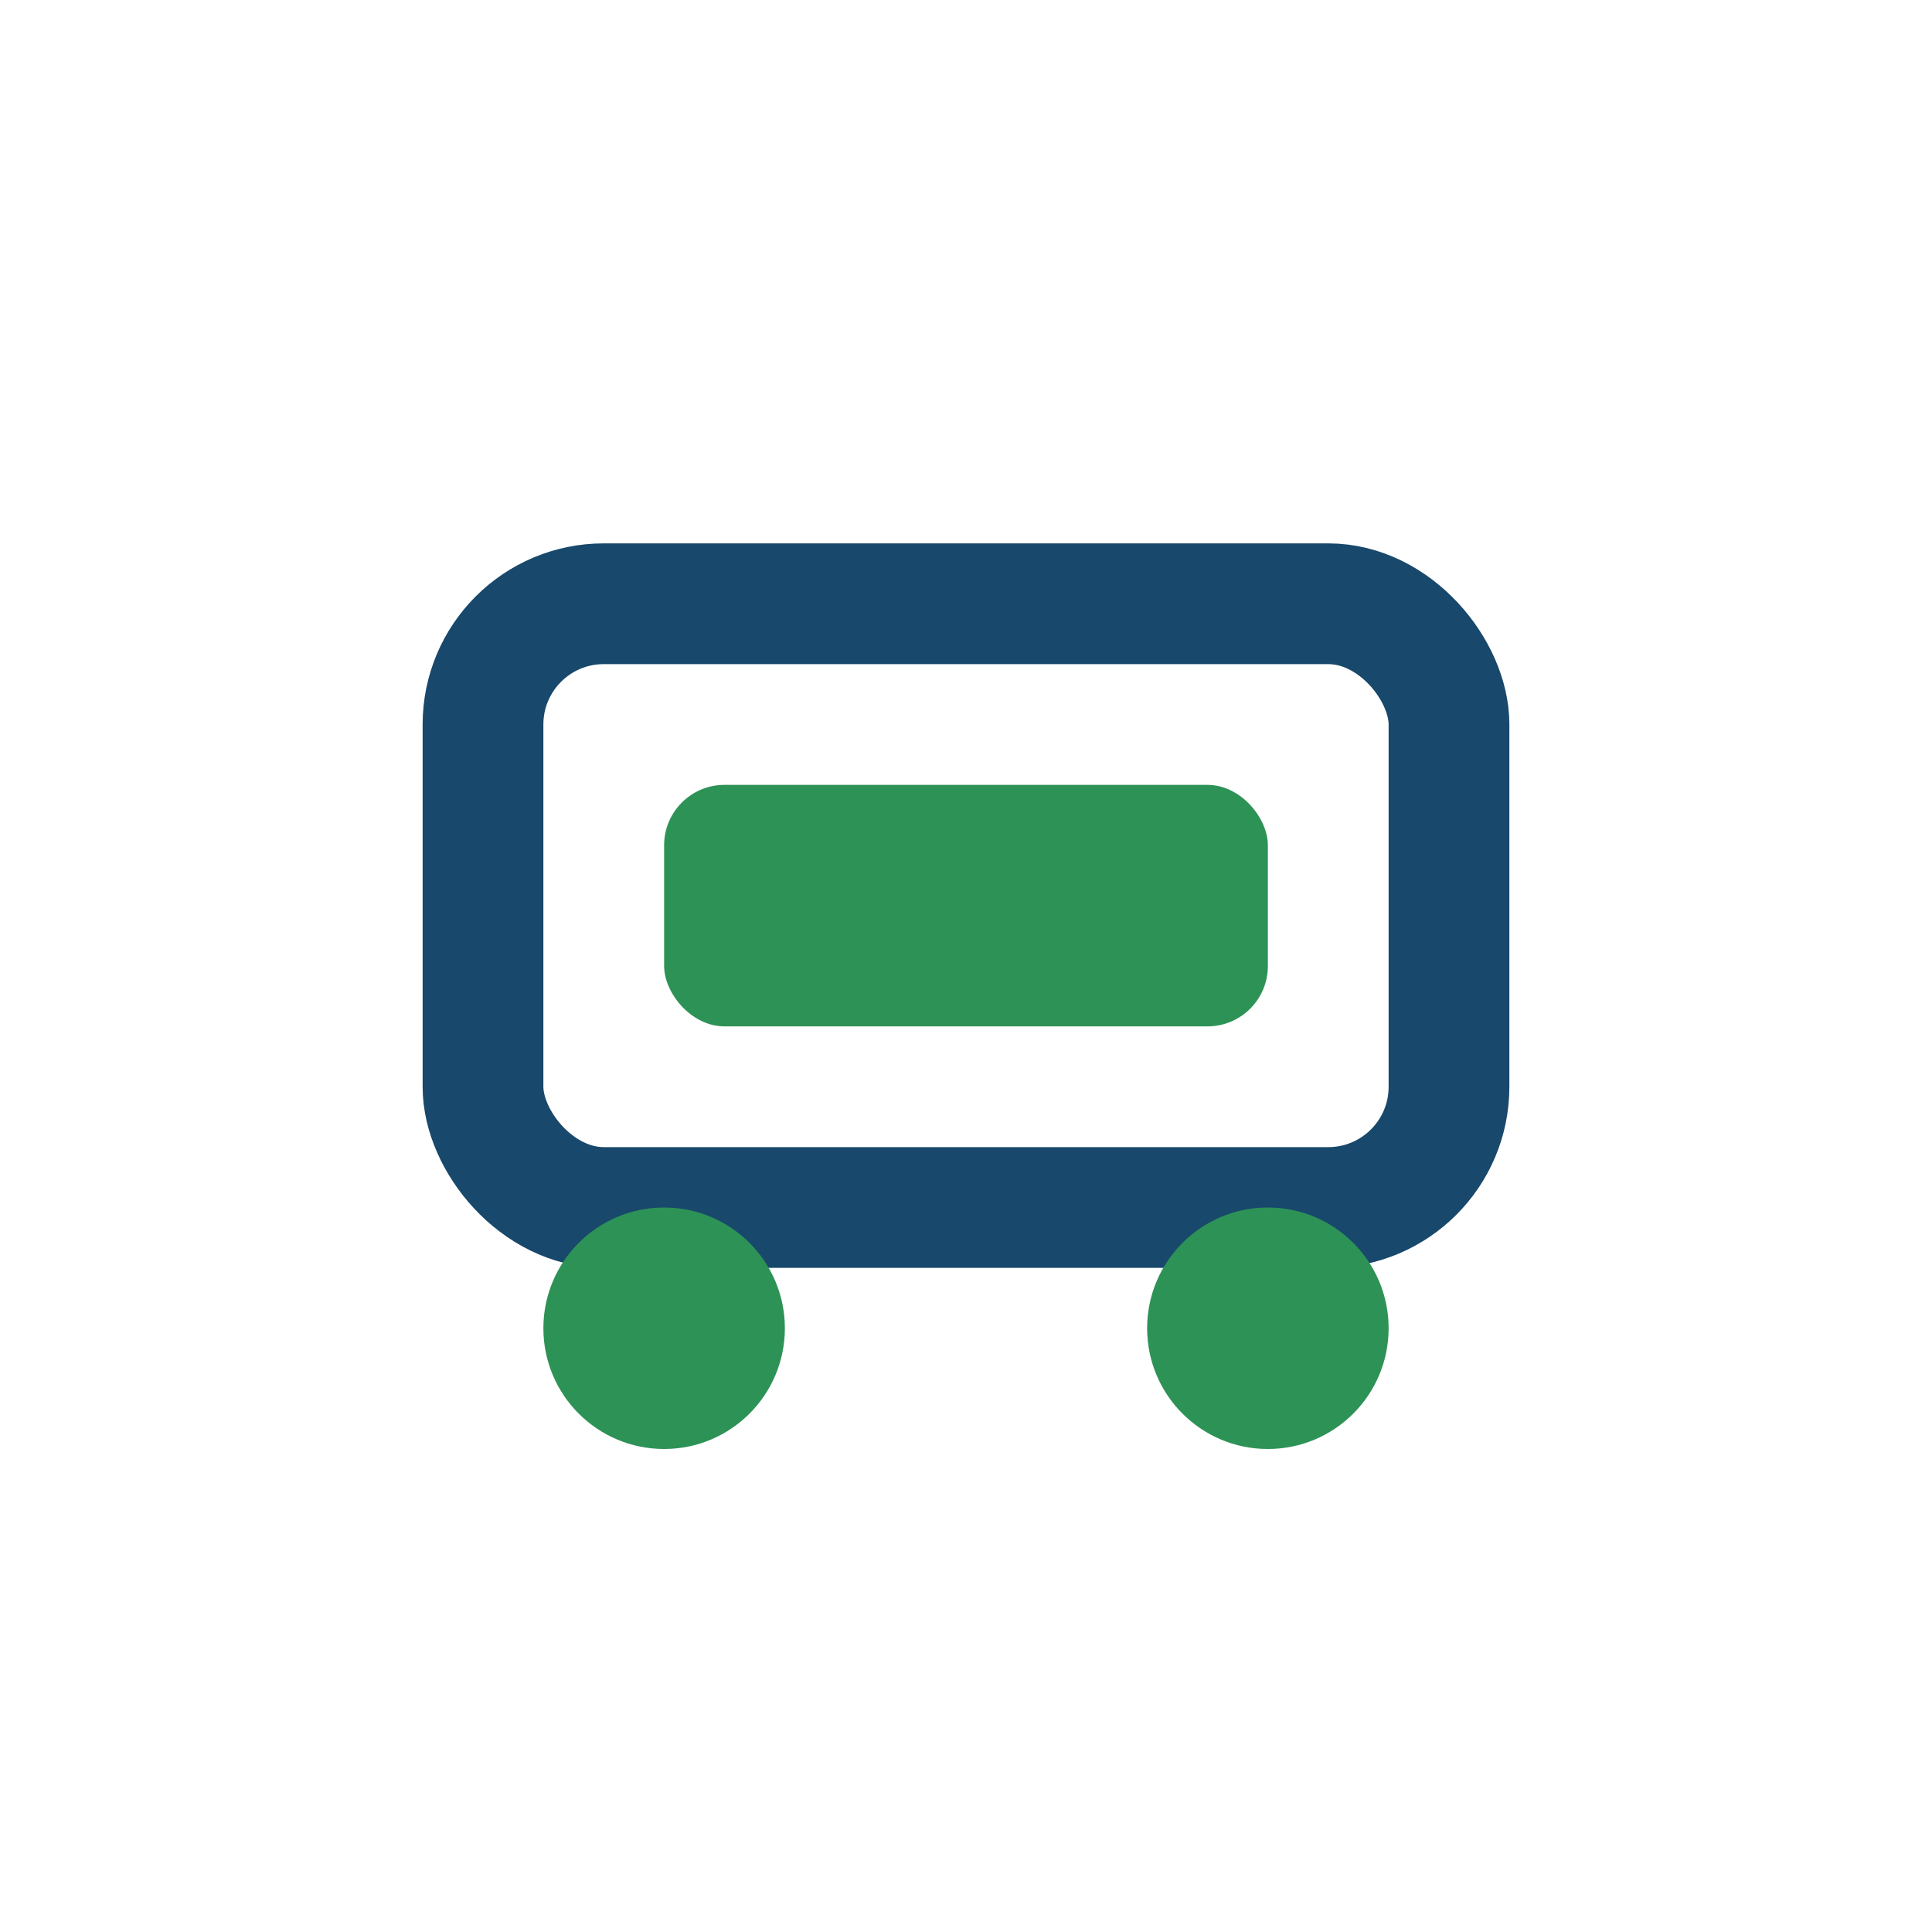 <?xml version="1.0" encoding="UTF-8"?>
<svg xmlns="http://www.w3.org/2000/svg" width="32" height="32" viewBox="0 0 32 32"><rect x="8" y="10" width="16" height="10" rx="2" fill="none" stroke="#18486B" stroke-width="2"/><rect x="11" y="13" width="10" height="4" rx="1" fill="#2D9256"/><circle cx="11" cy="22" r="2" fill="#2D9256"/><circle cx="21" cy="22" r="2" fill="#2D9256"/></svg>